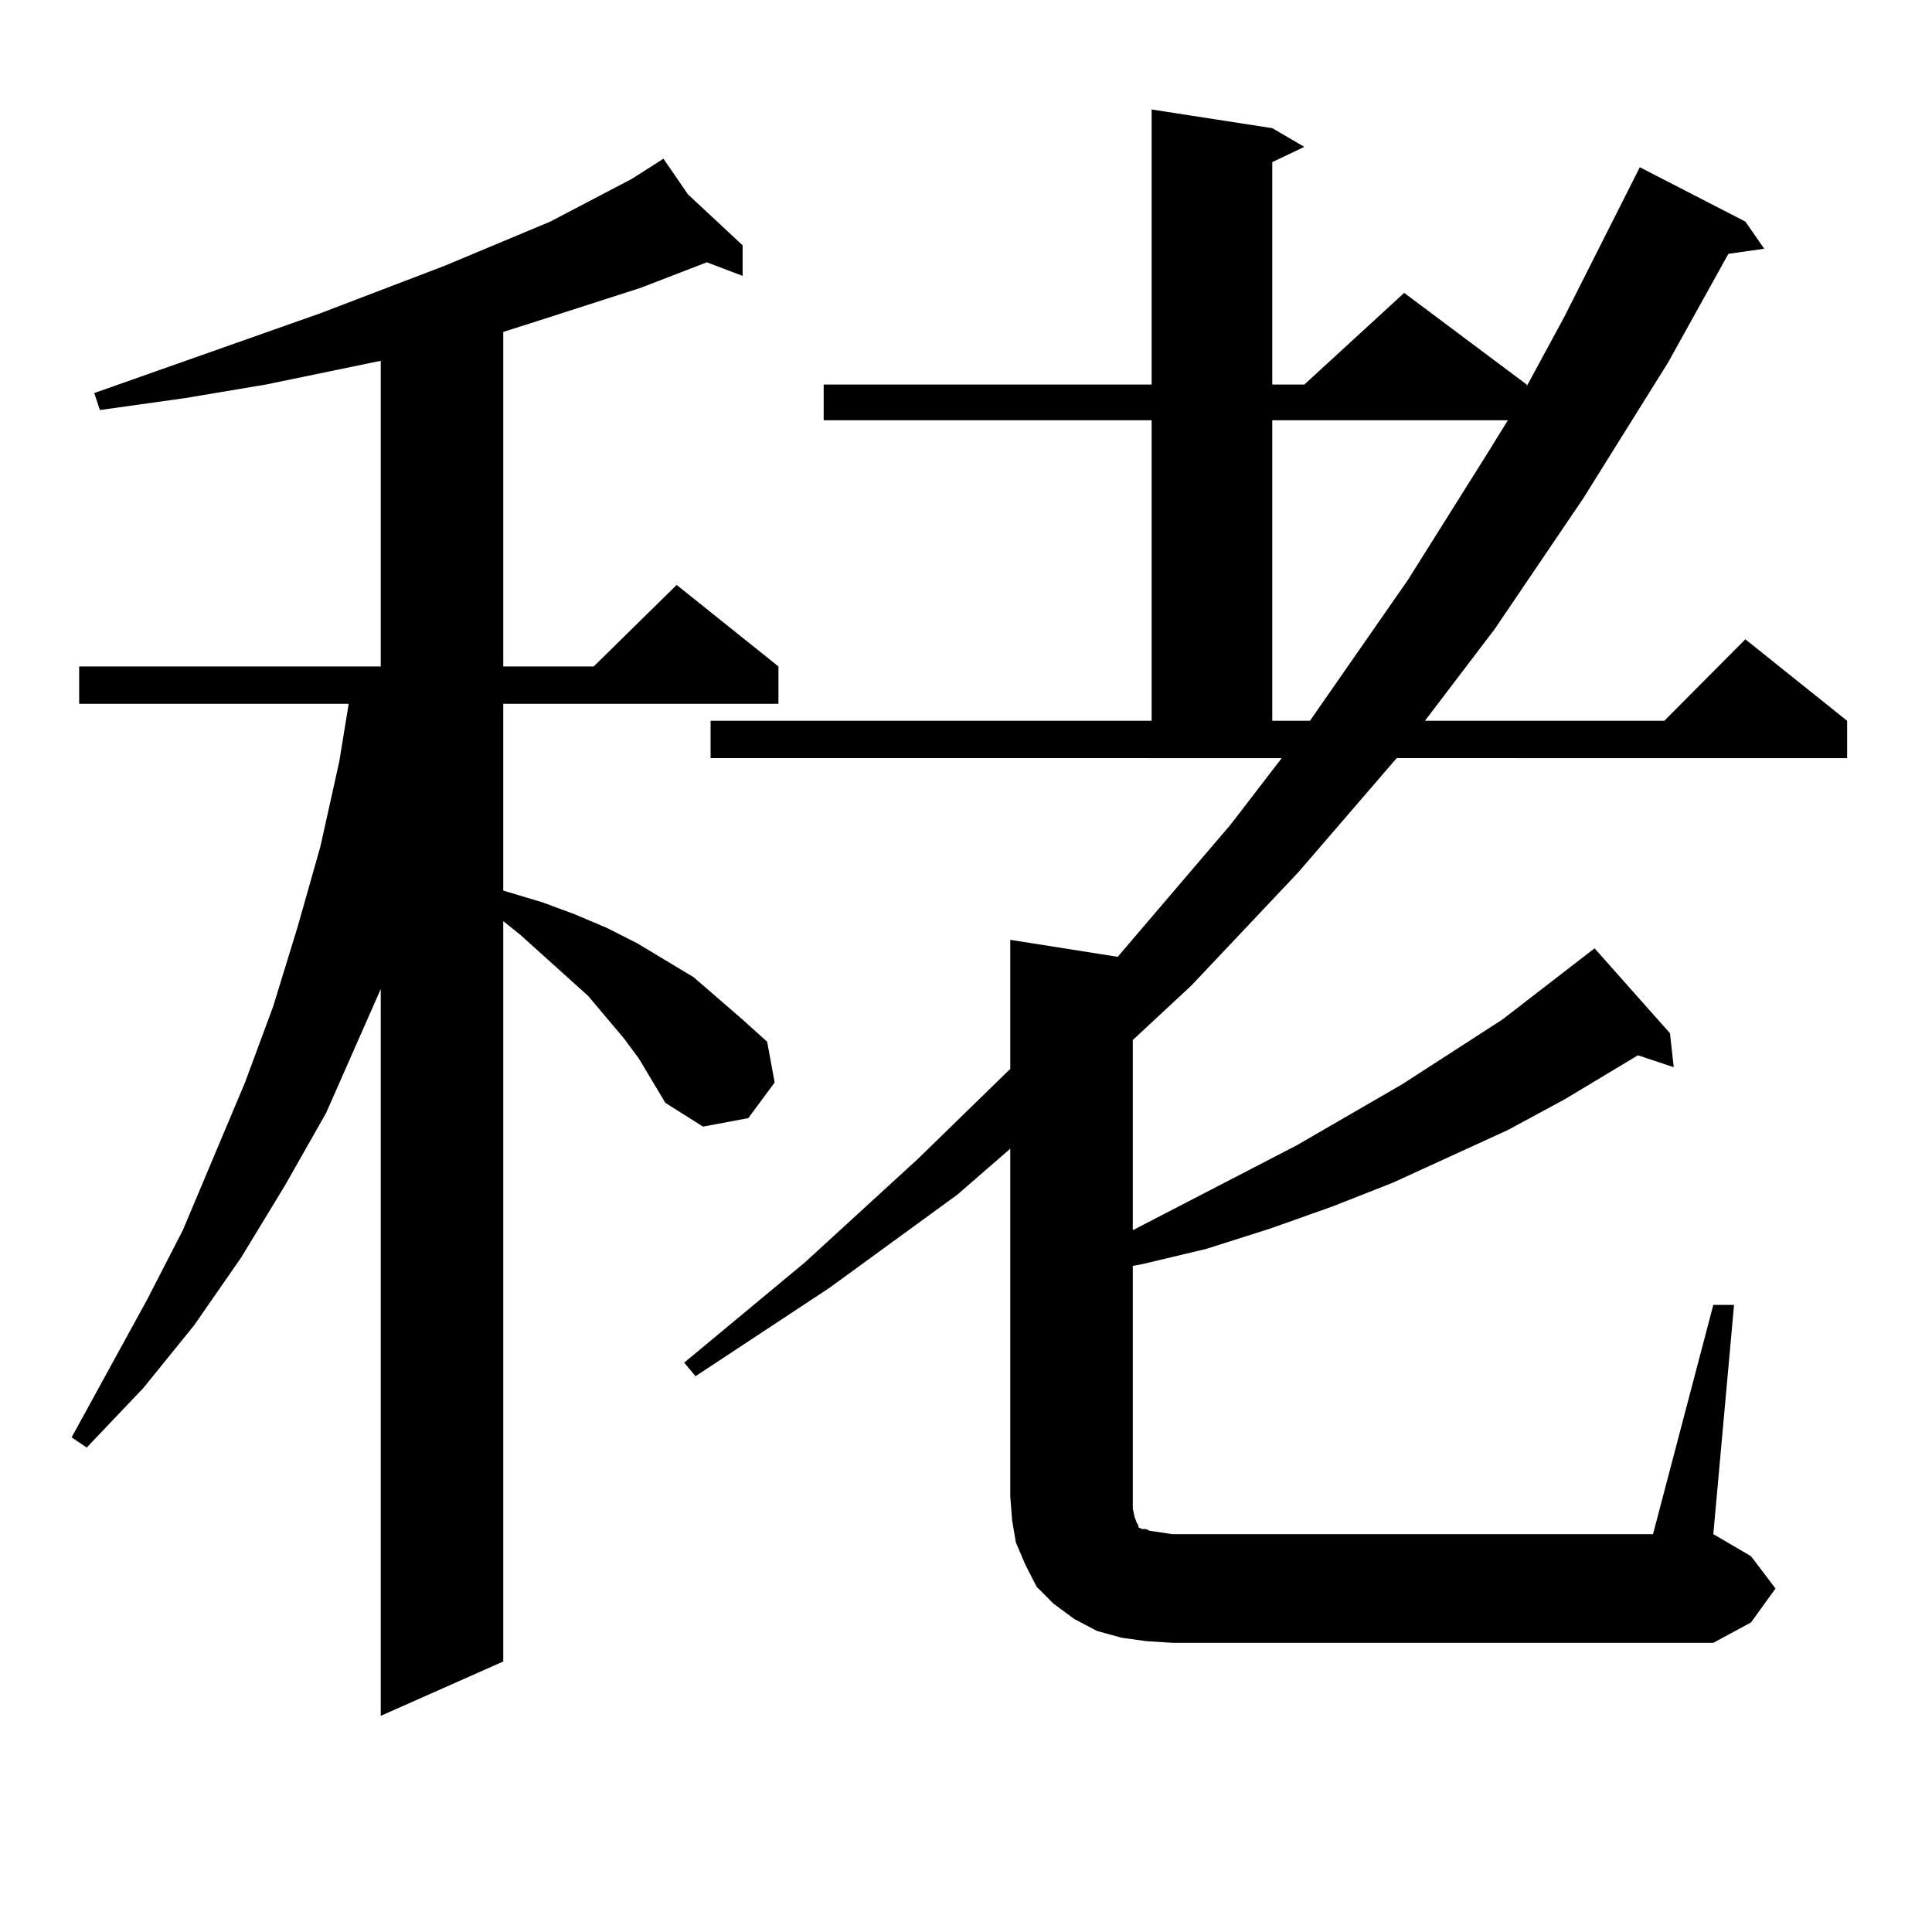 <?xml version="1.0" encoding="utf-8"?>
<!-- Generator: Adobe Illustrator 16.0.0, SVG Export Plug-In . SVG Version: 6.00 Build 0)  -->
<!DOCTYPE svg PUBLIC "-//W3C//DTD SVG 1.1//EN" "http://www.w3.org/Graphics/SVG/1.1/DTD/svg11.dtd">
<svg version="1.1" id="图层_1" xmlns="http://www.w3.org/2000/svg" xmlns:xlink="http://www.w3.org/1999/xlink" x="0px" y="0px"
	 width="1000px" height="1000px" viewBox="0 0 1000 1000" enable-background="new 0 0 1000 1000" xml:space="preserve">
<path d="M330.724,547.977l-7.805-10.547l-18.536-21.973l-35.121-31.641l-8.78-7.031v383.203l-63.413,28.125V511.941l-28.292,64.16
	l-21.463,37.793l-22.438,36.914l-24.39,35.156l-26.341,32.52l-29.268,30.762l-7.805-5.273l39.023-71.191l18.536-36.035
	l32.194-76.465l14.634-39.551l12.683-41.309l11.707-41.309l9.756-43.945l4.878-29.883H40.975v-19.336h156.094V186.746
	l-59.511,12.305l-41.95,7.031l-43.901,6.152l-2.927-8.789l117.07-41.309l64.389-24.609l54.633-22.852l41.95-21.973l16.585-10.547
	l12.683,18.457l28.292,26.367v15.82l-18.536-7.031L331.7,148.953l-54.633,17.578l-16.585,5.273v173.145h46.828l42.926-42.188
	l52.682,42.188v19.336H260.482v96.68l20.487,6.152l16.585,6.152l16.585,7.031l15.609,7.91L344.382,497l14.634,8.789l25.365,21.973
	l12.683,11.426l3.902,21.094l-13.658,18.457l-23.414,4.395l-19.512-12.305l-6.829-11.426L330.724,547.977z M886.808,675.418h10.731
	L886.808,794.07l19.512,11.426l12.683,16.699l-12.683,17.578l-19.512,10.547H606.815l-13.658-0.879l-12.683-1.758l-12.683-3.516
	l-11.707-6.152l-10.731-7.91l-8.78-8.789l-5.854-11.426l-4.878-11.426l-1.951-11.426l-0.976-12.305V594.559l-27.316,23.73
	l-66.34,48.34l-69.267,45.703l-5.854-7.031l62.438-51.855l58.535-53.613l47.804-46.582v-66.797l55.608,8.789l58.535-68.555
	l26.341-34.277H367.796v-19.336h228.287V217.508H426.332v-18.457h169.752V56.668l62.438,9.668l16.585,9.668l-16.585,7.91v115.137
	h16.585l51.706-47.461l63.413,47.461v0.879l19.512-36.035l39.023-77.344l54.633,28.125l9.756,14.063l-18.536,2.637l-31.219,56.25
	l-43.901,70.313l-45.853,67.676l-36.097,47.461h123.899l41.95-42.188l52.682,42.188v19.336H722.91l-50.73,58.887l-55.608,58.887
	l-30.243,28.125v98.438l84.876-43.945l54.633-31.641l51.706-33.398l47.804-36.914l39.023,43.945l1.951,17.578l-18.536-6.152
	l-38.048,22.852l-29.268,15.82l-59.511,27.246l-31.219,12.305l-32.194,11.426l-33.17,10.547l-33.17,7.91l-4.878,0.879v119.531v6.152
	l0.976,4.395l0.976,2.637l0.976,1.758v0.879l1.951,0.879h1.951l1.951,0.879l5.854,0.879l5.854,0.879h248.774L886.808,675.418z
	 M658.521,217.508v155.566h19.512l50.73-72.949l41.95-66.797l9.756-15.82H658.521z"/>
</svg>
